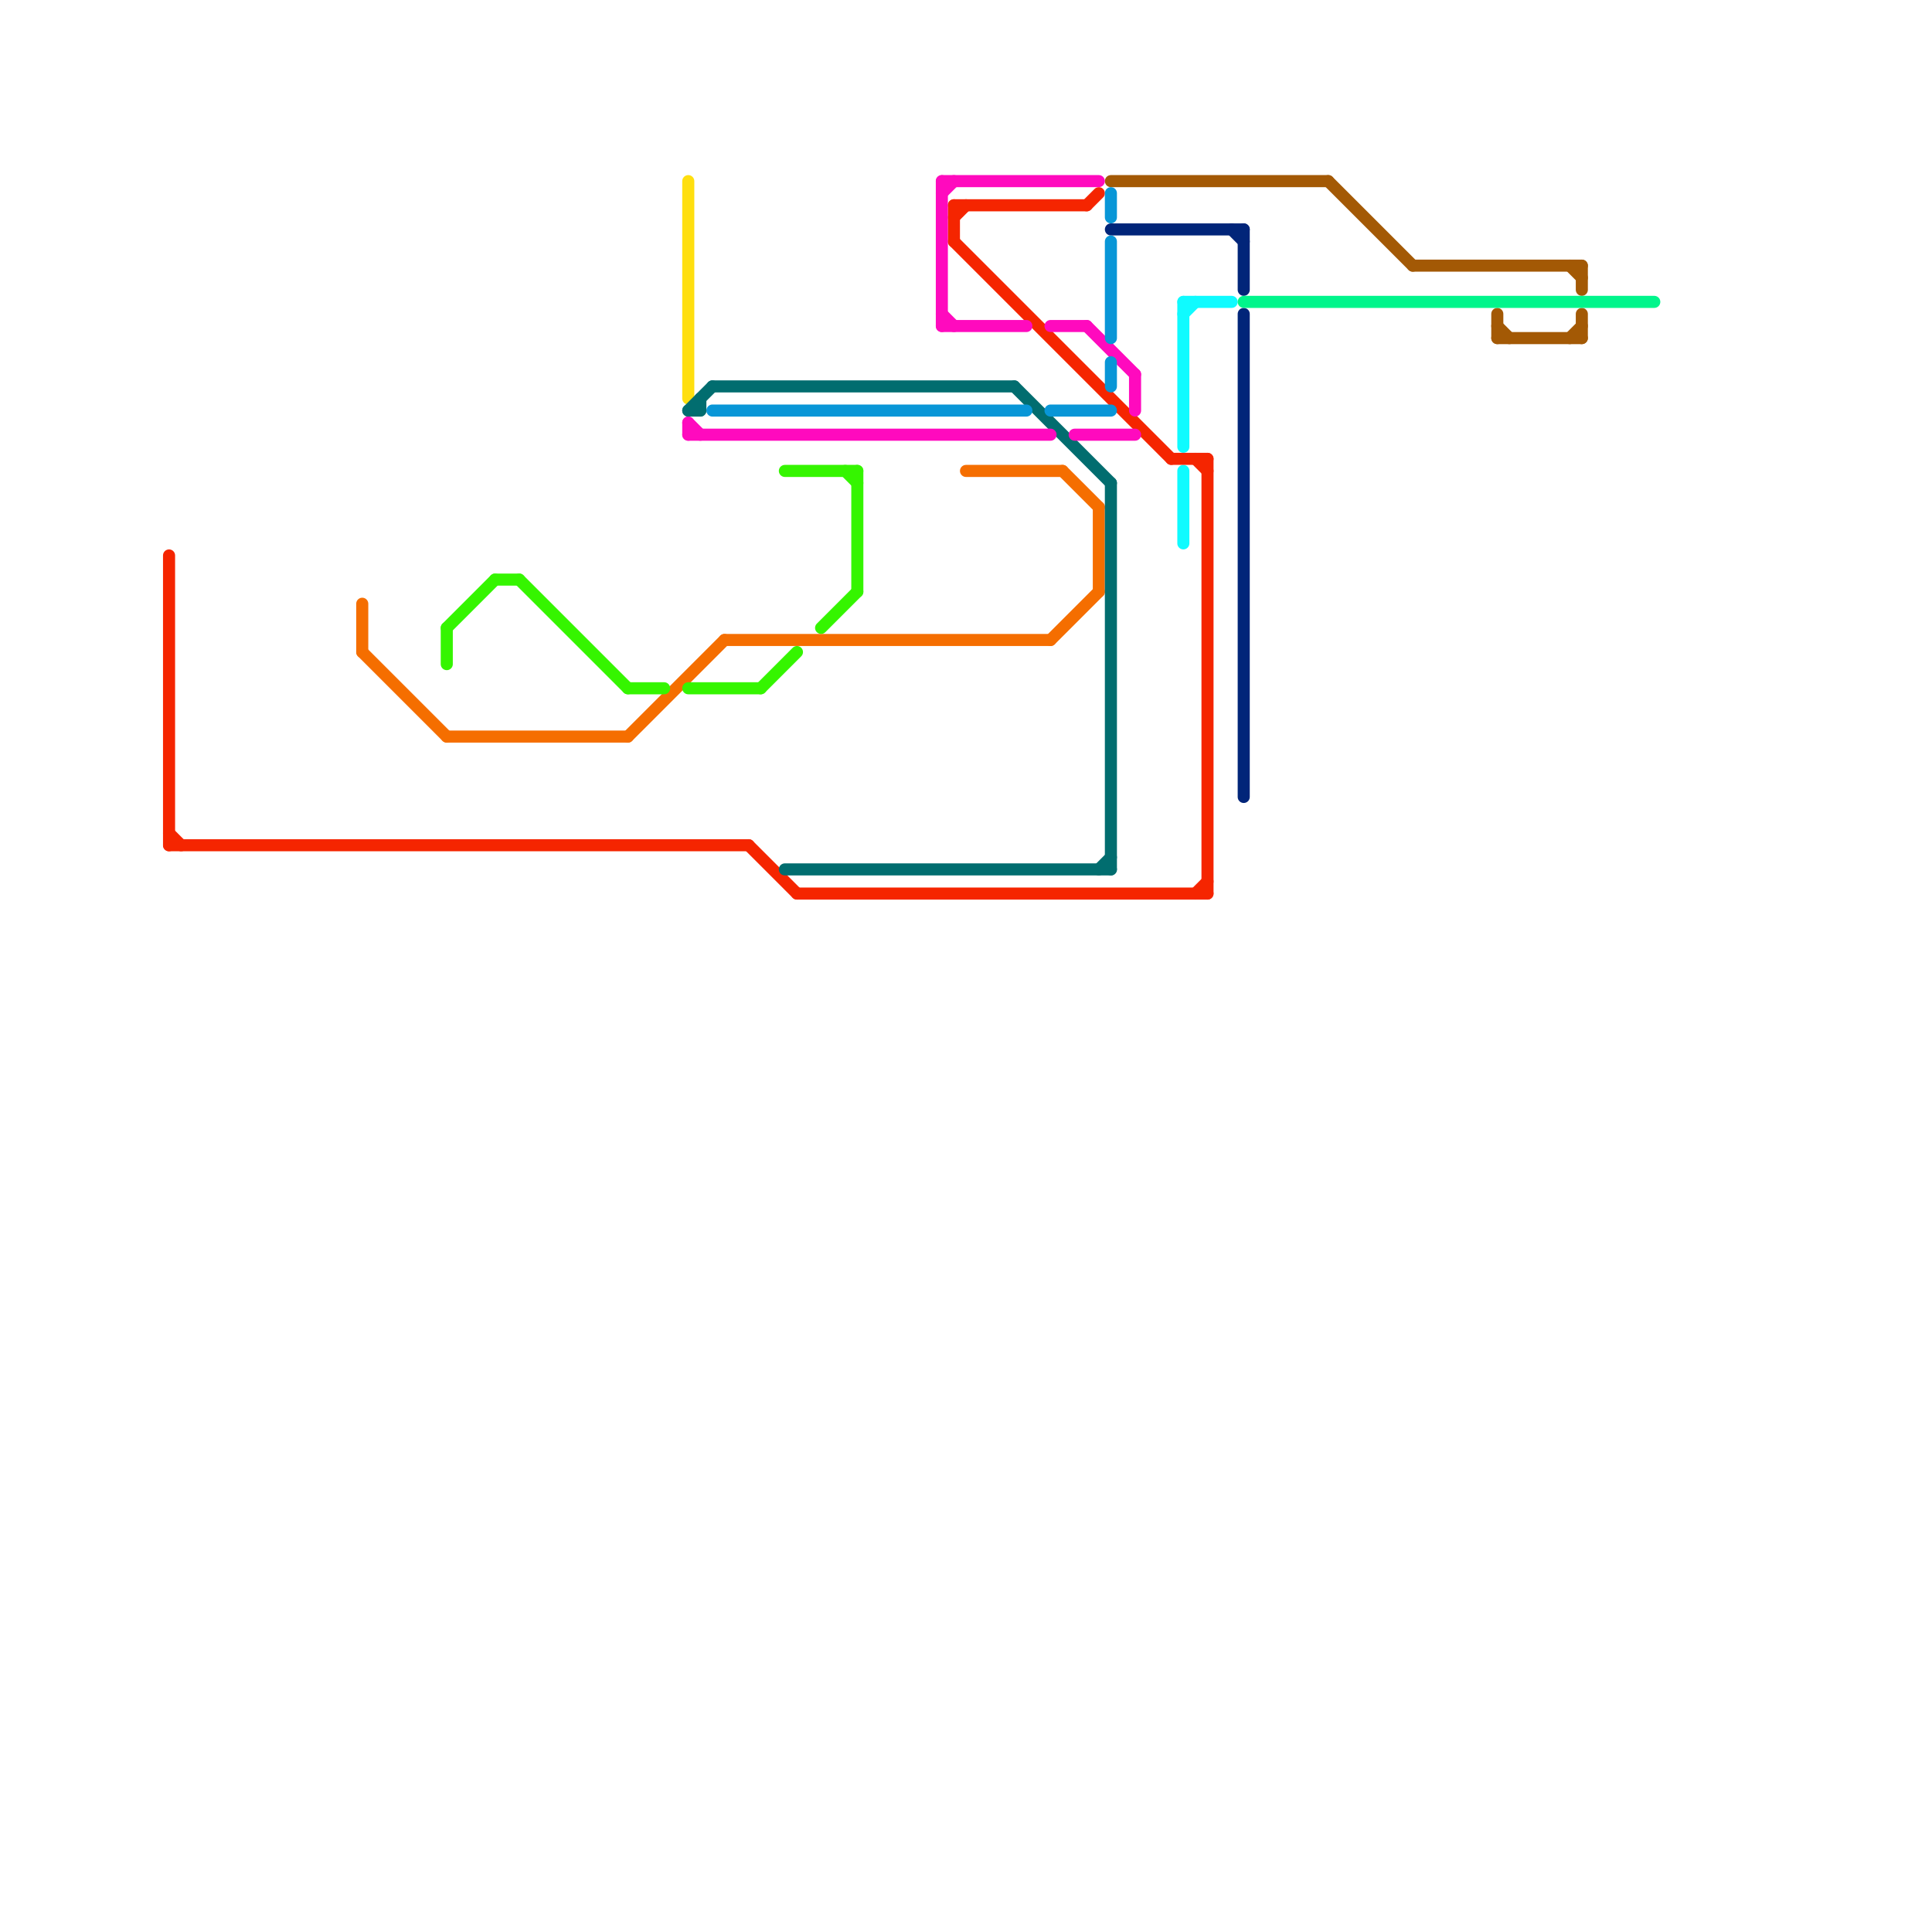 
<svg version="1.1" xmlns="http://www.w3.org/2000/svg" viewBox="0 0 160 160">
<style>text { font: 1px Helvetica; font-weight: 600; white-space: pre; dominant-baseline: central; } line { stroke-width: 1; fill: none; stroke-linecap: round; stroke-linejoin: round; } .c0 { stroke: #a35905 } .c1 { stroke: #012579 } .c2 { stroke: #0ffbff } .c3 { stroke: #f52500 } .c4 { stroke: #00f58b } .c5 { stroke: #f56e00 } .c6 { stroke: #35f500 } .c7 { stroke: #ffdf0f } .c8 { stroke: #016d6f } .c9 { stroke: #ff0abe } .c10 { stroke: #0896d7 }</style><defs><g id="wm-xf"><circle r="1.2" fill="#000"/><circle r="0.9" fill="#fff"/><circle r="0.6" fill="#000"/><circle r="0.3" fill="#fff"/></g><g id="wm"><circle r="0.6" fill="#000"/><circle r="0.3" fill="#fff"/></g></defs><line class="c0" x1="130" y1="22" x2="131" y2="23"/><line class="c0" x1="110" y1="15" x2="117" y2="22"/><line class="c0" x1="131" y1="26" x2="131" y2="28"/><line class="c0" x1="117" y1="22" x2="131" y2="22"/><line class="c0" x1="131" y1="22" x2="131" y2="24"/><line class="c0" x1="124" y1="27" x2="125" y2="28"/><line class="c0" x1="124" y1="28" x2="131" y2="28"/><line class="c0" x1="92" y1="15" x2="110" y2="15"/><line class="c0" x1="130" y1="28" x2="131" y2="27"/><line class="c0" x1="124" y1="26" x2="124" y2="28"/><line class="c1" x1="92" y1="19" x2="103" y2="19"/><line class="c1" x1="103" y1="19" x2="103" y2="24"/><line class="c1" x1="102" y1="19" x2="103" y2="20"/><line class="c1" x1="103" y1="26" x2="103" y2="66"/><line class="c2" x1="98" y1="25" x2="102" y2="25"/><line class="c2" x1="98" y1="26" x2="99" y2="25"/><line class="c2" x1="98" y1="39" x2="98" y2="45"/><line class="c2" x1="98" y1="25" x2="98" y2="37"/><line class="c3" x1="79" y1="17" x2="79" y2="20"/><line class="c3" x1="14" y1="70" x2="62" y2="70"/><line class="c3" x1="14" y1="69" x2="15" y2="70"/><line class="c3" x1="62" y1="70" x2="66" y2="74"/><line class="c3" x1="100" y1="38" x2="100" y2="74"/><line class="c3" x1="99" y1="38" x2="100" y2="39"/><line class="c3" x1="79" y1="17" x2="90" y2="17"/><line class="c3" x1="66" y1="74" x2="100" y2="74"/><line class="c3" x1="14" y1="46" x2="14" y2="70"/><line class="c3" x1="90" y1="17" x2="91" y2="16"/><line class="c3" x1="99" y1="74" x2="100" y2="73"/><line class="c3" x1="79" y1="18" x2="80" y2="17"/><line class="c3" x1="79" y1="20" x2="97" y2="38"/><line class="c3" x1="97" y1="38" x2="100" y2="38"/><line class="c4" x1="103" y1="25" x2="137" y2="25"/><line class="c5" x1="37" y1="61" x2="52" y2="61"/><line class="c5" x1="80" y1="39" x2="88" y2="39"/><line class="c5" x1="88" y1="39" x2="91" y2="42"/><line class="c5" x1="30" y1="50" x2="30" y2="54"/><line class="c5" x1="30" y1="54" x2="37" y2="61"/><line class="c5" x1="91" y1="42" x2="91" y2="49"/><line class="c5" x1="60" y1="53" x2="87" y2="53"/><line class="c5" x1="87" y1="53" x2="91" y2="49"/><line class="c5" x1="52" y1="61" x2="60" y2="53"/><line class="c6" x1="37" y1="52" x2="37" y2="55"/><line class="c6" x1="71" y1="39" x2="71" y2="49"/><line class="c6" x1="37" y1="52" x2="41" y2="48"/><line class="c6" x1="70" y1="39" x2="71" y2="40"/><line class="c6" x1="57" y1="57" x2="63" y2="57"/><line class="c6" x1="52" y1="57" x2="55" y2="57"/><line class="c6" x1="65" y1="39" x2="71" y2="39"/><line class="c6" x1="68" y1="52" x2="71" y2="49"/><line class="c6" x1="43" y1="48" x2="52" y2="57"/><line class="c6" x1="63" y1="57" x2="66" y2="54"/><line class="c6" x1="41" y1="48" x2="43" y2="48"/><line class="c7" x1="57" y1="15" x2="57" y2="33"/><line class="c8" x1="57" y1="34" x2="58" y2="34"/><line class="c8" x1="58" y1="33" x2="58" y2="34"/><line class="c8" x1="84" y1="32" x2="92" y2="40"/><line class="c8" x1="65" y1="72" x2="92" y2="72"/><line class="c8" x1="92" y1="40" x2="92" y2="72"/><line class="c8" x1="59" y1="32" x2="84" y2="32"/><line class="c8" x1="91" y1="72" x2="92" y2="71"/><line class="c8" x1="57" y1="34" x2="59" y2="32"/><line class="c9" x1="57" y1="35" x2="58" y2="36"/><line class="c9" x1="78" y1="15" x2="91" y2="15"/><line class="c9" x1="87" y1="27" x2="90" y2="27"/><line class="c9" x1="78" y1="26" x2="79" y2="27"/><line class="c9" x1="57" y1="36" x2="87" y2="36"/><line class="c9" x1="90" y1="27" x2="94" y2="31"/><line class="c9" x1="78" y1="15" x2="78" y2="27"/><line class="c9" x1="78" y1="27" x2="85" y2="27"/><line class="c9" x1="89" y1="36" x2="94" y2="36"/><line class="c9" x1="94" y1="31" x2="94" y2="34"/><line class="c9" x1="78" y1="16" x2="79" y2="15"/><line class="c9" x1="57" y1="35" x2="57" y2="36"/><line class="c10" x1="59" y1="34" x2="85" y2="34"/><line class="c10" x1="87" y1="34" x2="92" y2="34"/><line class="c10" x1="92" y1="16" x2="92" y2="18"/><line class="c10" x1="92" y1="20" x2="92" y2="28"/><line class="c10" x1="92" y1="30" x2="92" y2="32"/>
</svg>
